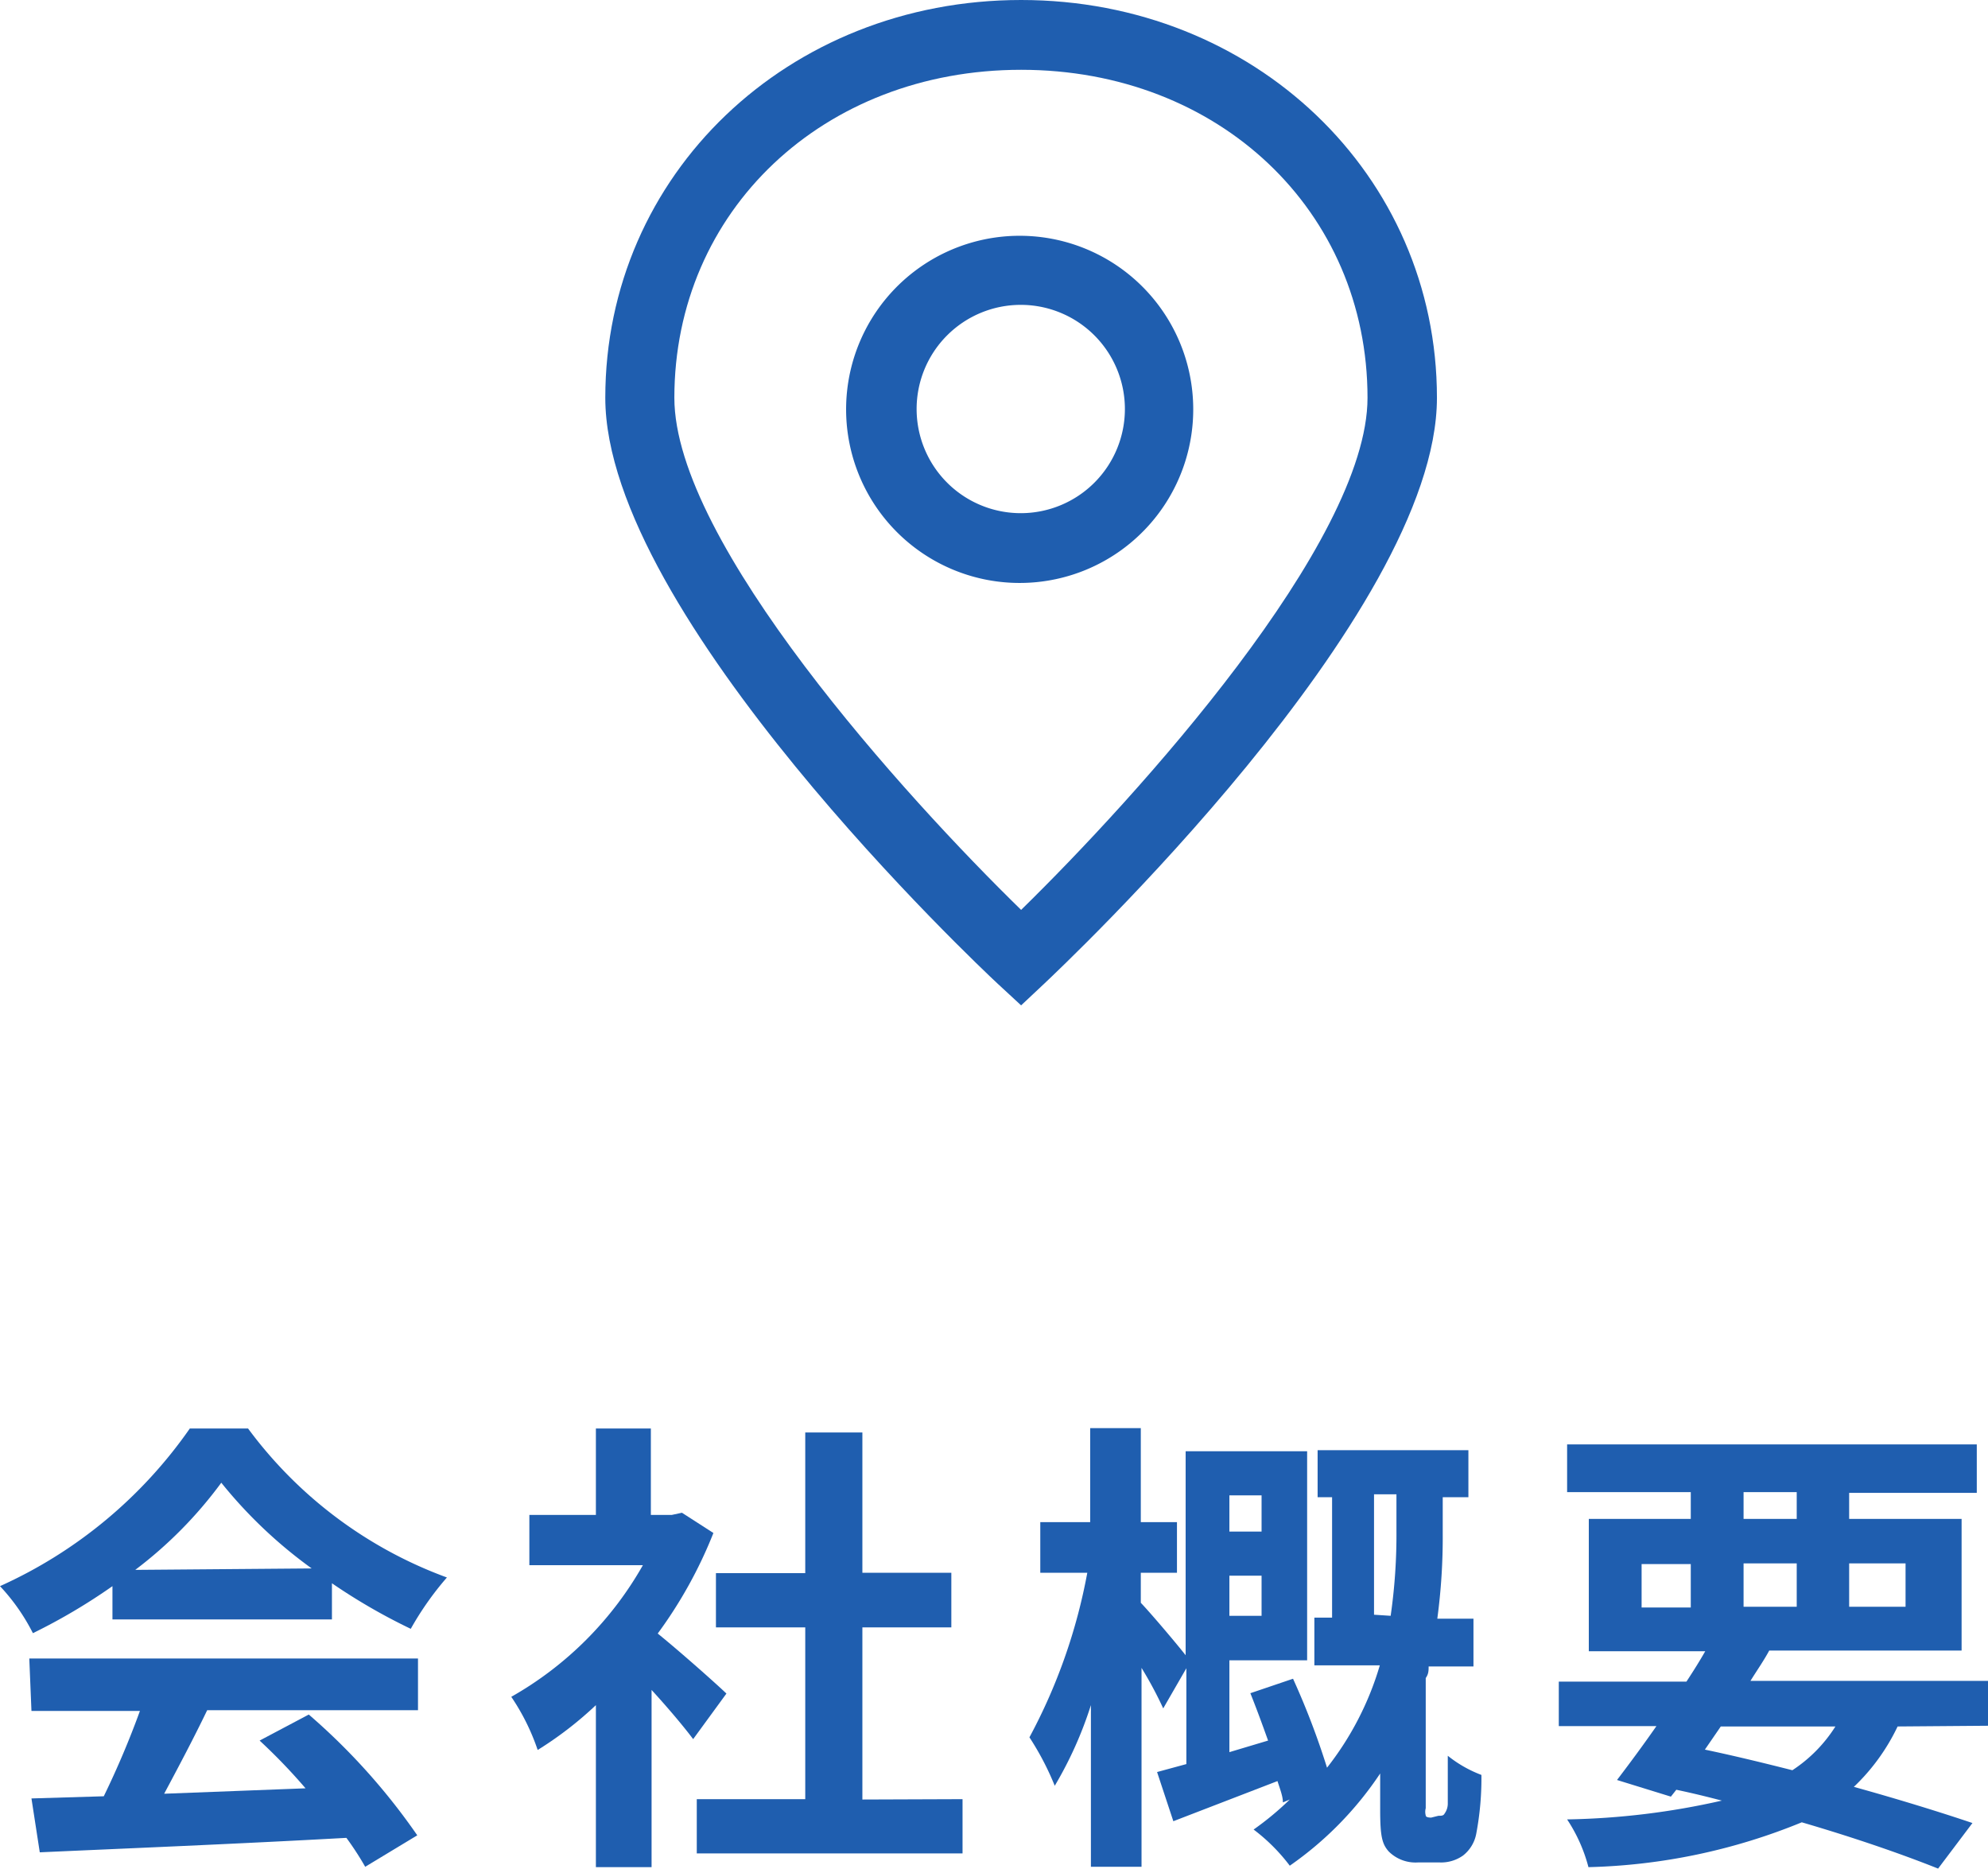 <svg xmlns="http://www.w3.org/2000/svg" width="54.98" height="51.68" viewBox="0 0 54.98 51.68"><defs><style>.cls-1{fill:#1f5eaf;}</style></defs><title>アセット 6</title><g id="レイヤー_2" data-name="レイヤー 2"><g id="SEO"><path class="cls-1" d="M3.11,43.86a16.29,16.29,0,0,1-2.2,1.3A5.56,5.56,0,0,0,0,43.86,12.8,12.8,0,0,0,5.25,39.5H6.86a11.94,11.94,0,0,0,5.5,4.12,8.49,8.49,0,0,0-1,1.42,16.29,16.29,0,0,1-2.18-1.26v1H3.11Zm-2.3,2H11.56v1.43H5.73c-.37.77-.8,1.58-1.19,2.31l3.91-.15a16,16,0,0,0-1.27-1.32l1.36-.72a17.7,17.7,0,0,1,3,3.34l-1.44.87a8.21,8.21,0,0,0-.52-.8c-3.06.17-6.27.3-8.48.4L.87,49.73l2-.06a24.48,24.48,0,0,0,1-2.36h-3Zm7.81-2.49A12.84,12.84,0,0,1,6.12,41a11.71,11.71,0,0,1-2.38,2.41Z"/><path class="cls-1" d="M19.17,48.09c-.27-.36-.71-.88-1.15-1.36v4.9H16.48V47.15a10.06,10.06,0,0,1-1.61,1.24,6.11,6.11,0,0,0-.73-1.47,9.64,9.64,0,0,0,3.64-3.64H14.64V41.89h1.84V39.5H18v2.39h.58l.28-.06.87.56a12.39,12.39,0,0,1-1.54,2.78c.63.51,1.63,1.4,1.9,1.66Zm7.45,1.66v1.5H19.27v-1.5h3V45H19.8v-1.5h2.47V39.61h1.58v3.88h2.46V45H23.85v4.76Z"/><path class="cls-1" d="M39.78,50.21c.08,0,.14,0,.17-.06a.47.47,0,0,0,.09-.27c0-.23,0-.73,0-1.33a3.41,3.41,0,0,0,.93.53,8.25,8.25,0,0,1-.14,1.61,1,1,0,0,1-.37.62,1.05,1.05,0,0,1-.64.19h-.61a1.05,1.05,0,0,1-.8-.3c-.19-.21-.24-.43-.24-1.16v-1a9.55,9.55,0,0,1-2.5,2.55,5.09,5.09,0,0,0-1-1,8.17,8.17,0,0,0,1-.83l-.19.08c0-.17-.08-.37-.15-.59l-2.88,1.11L32,49l.81-.22V46.13l-.64,1.11a10.75,10.75,0,0,0-.6-1.12v5.5h-1.4V47.15a10.69,10.69,0,0,1-1,2.23,7.77,7.77,0,0,0-.7-1.34,15.52,15.52,0,0,0,1.6-4.55H28.77v-1.4h1.38v-2.6h1.4v2.6h1v1.4h-1v.83c.25.26.94,1.07,1.24,1.45V40.13h3.36v5.78H34v2.54l1.07-.32c-.16-.45-.33-.91-.49-1.31l1.18-.4a21.32,21.32,0,0,1,.94,2.46,8.41,8.41,0,0,0,1.46-2.83H36.35V44.73h.49V41.4h-.4V40.1h4.17v1.3H39.9v1a16.89,16.89,0,0,1-.15,2.36h1v1.32H39.51c0,.11,0,.21-.08.32V50a.38.38,0,0,0,0,.2c0,.05.09.06.15.06ZM34,41.35v1h.89v-1Zm.89,3.33V43.57H34v1.11Zm3.57,0a15.75,15.75,0,0,0,.16-2.36v-1H38v3.33Z"/><path class="cls-1" d="M52.48,47.74a5.65,5.65,0,0,1-1.21,1.67c1.26.35,2.39.7,3.28,1l-.95,1.26c-1-.4-2.3-.85-3.77-1.28a16.58,16.58,0,0,1-5.9,1.24,4.4,4.4,0,0,0-.59-1.32,20.82,20.82,0,0,0,4.28-.52c-.42-.11-.83-.21-1.26-.3l-.15.19-1.49-.46c.32-.42.7-.93,1.09-1.49h-2.7V46.5h3.53c.19-.29.36-.56.52-.84H43.94V42h2.82v-.74H43.34V39.94H54.67v1.34H51.14V42h3.11v3.64H48.93c-.15.28-.34.55-.52.84H55v1.24ZM45.4,44.45h1.36v-1.2H45.4Zm1.75,3.93c.81.17,1.63.37,2.42.57a4,4,0,0,0,1.19-1.21H47.59ZM48.22,42h1.47v-.74H48.22Zm1.47,2.43v-1.2H48.22v1.2Zm1.45-1.2v1.2H52.7v-1.2Z"/><g id="Icon"><path class="cls-1" d="M28.24,0c-6.45,0-11.5,4.83-11.5,11,0,6,10.4,15.78,10.84,16.19l.66.61.65-.61C29.33,26.77,39.74,17,39.74,11,39.74,4.83,34.68,0,28.24,0Zm0,25.16C25.05,22.05,18.65,15,18.65,11c0-5.17,4.12-9.07,9.59-9.07s9.58,3.9,9.58,9.07C37.82,15,31.42,22.05,28.24,25.16Z"/><path class="cls-1" d="M28.24,6.52A4.8,4.8,0,1,0,33,11.31,4.8,4.8,0,0,0,28.24,6.52Zm0,7.67a2.88,2.88,0,1,1,2.87-2.88A2.88,2.88,0,0,1,28.24,14.19Z"/></g></g></g></svg>